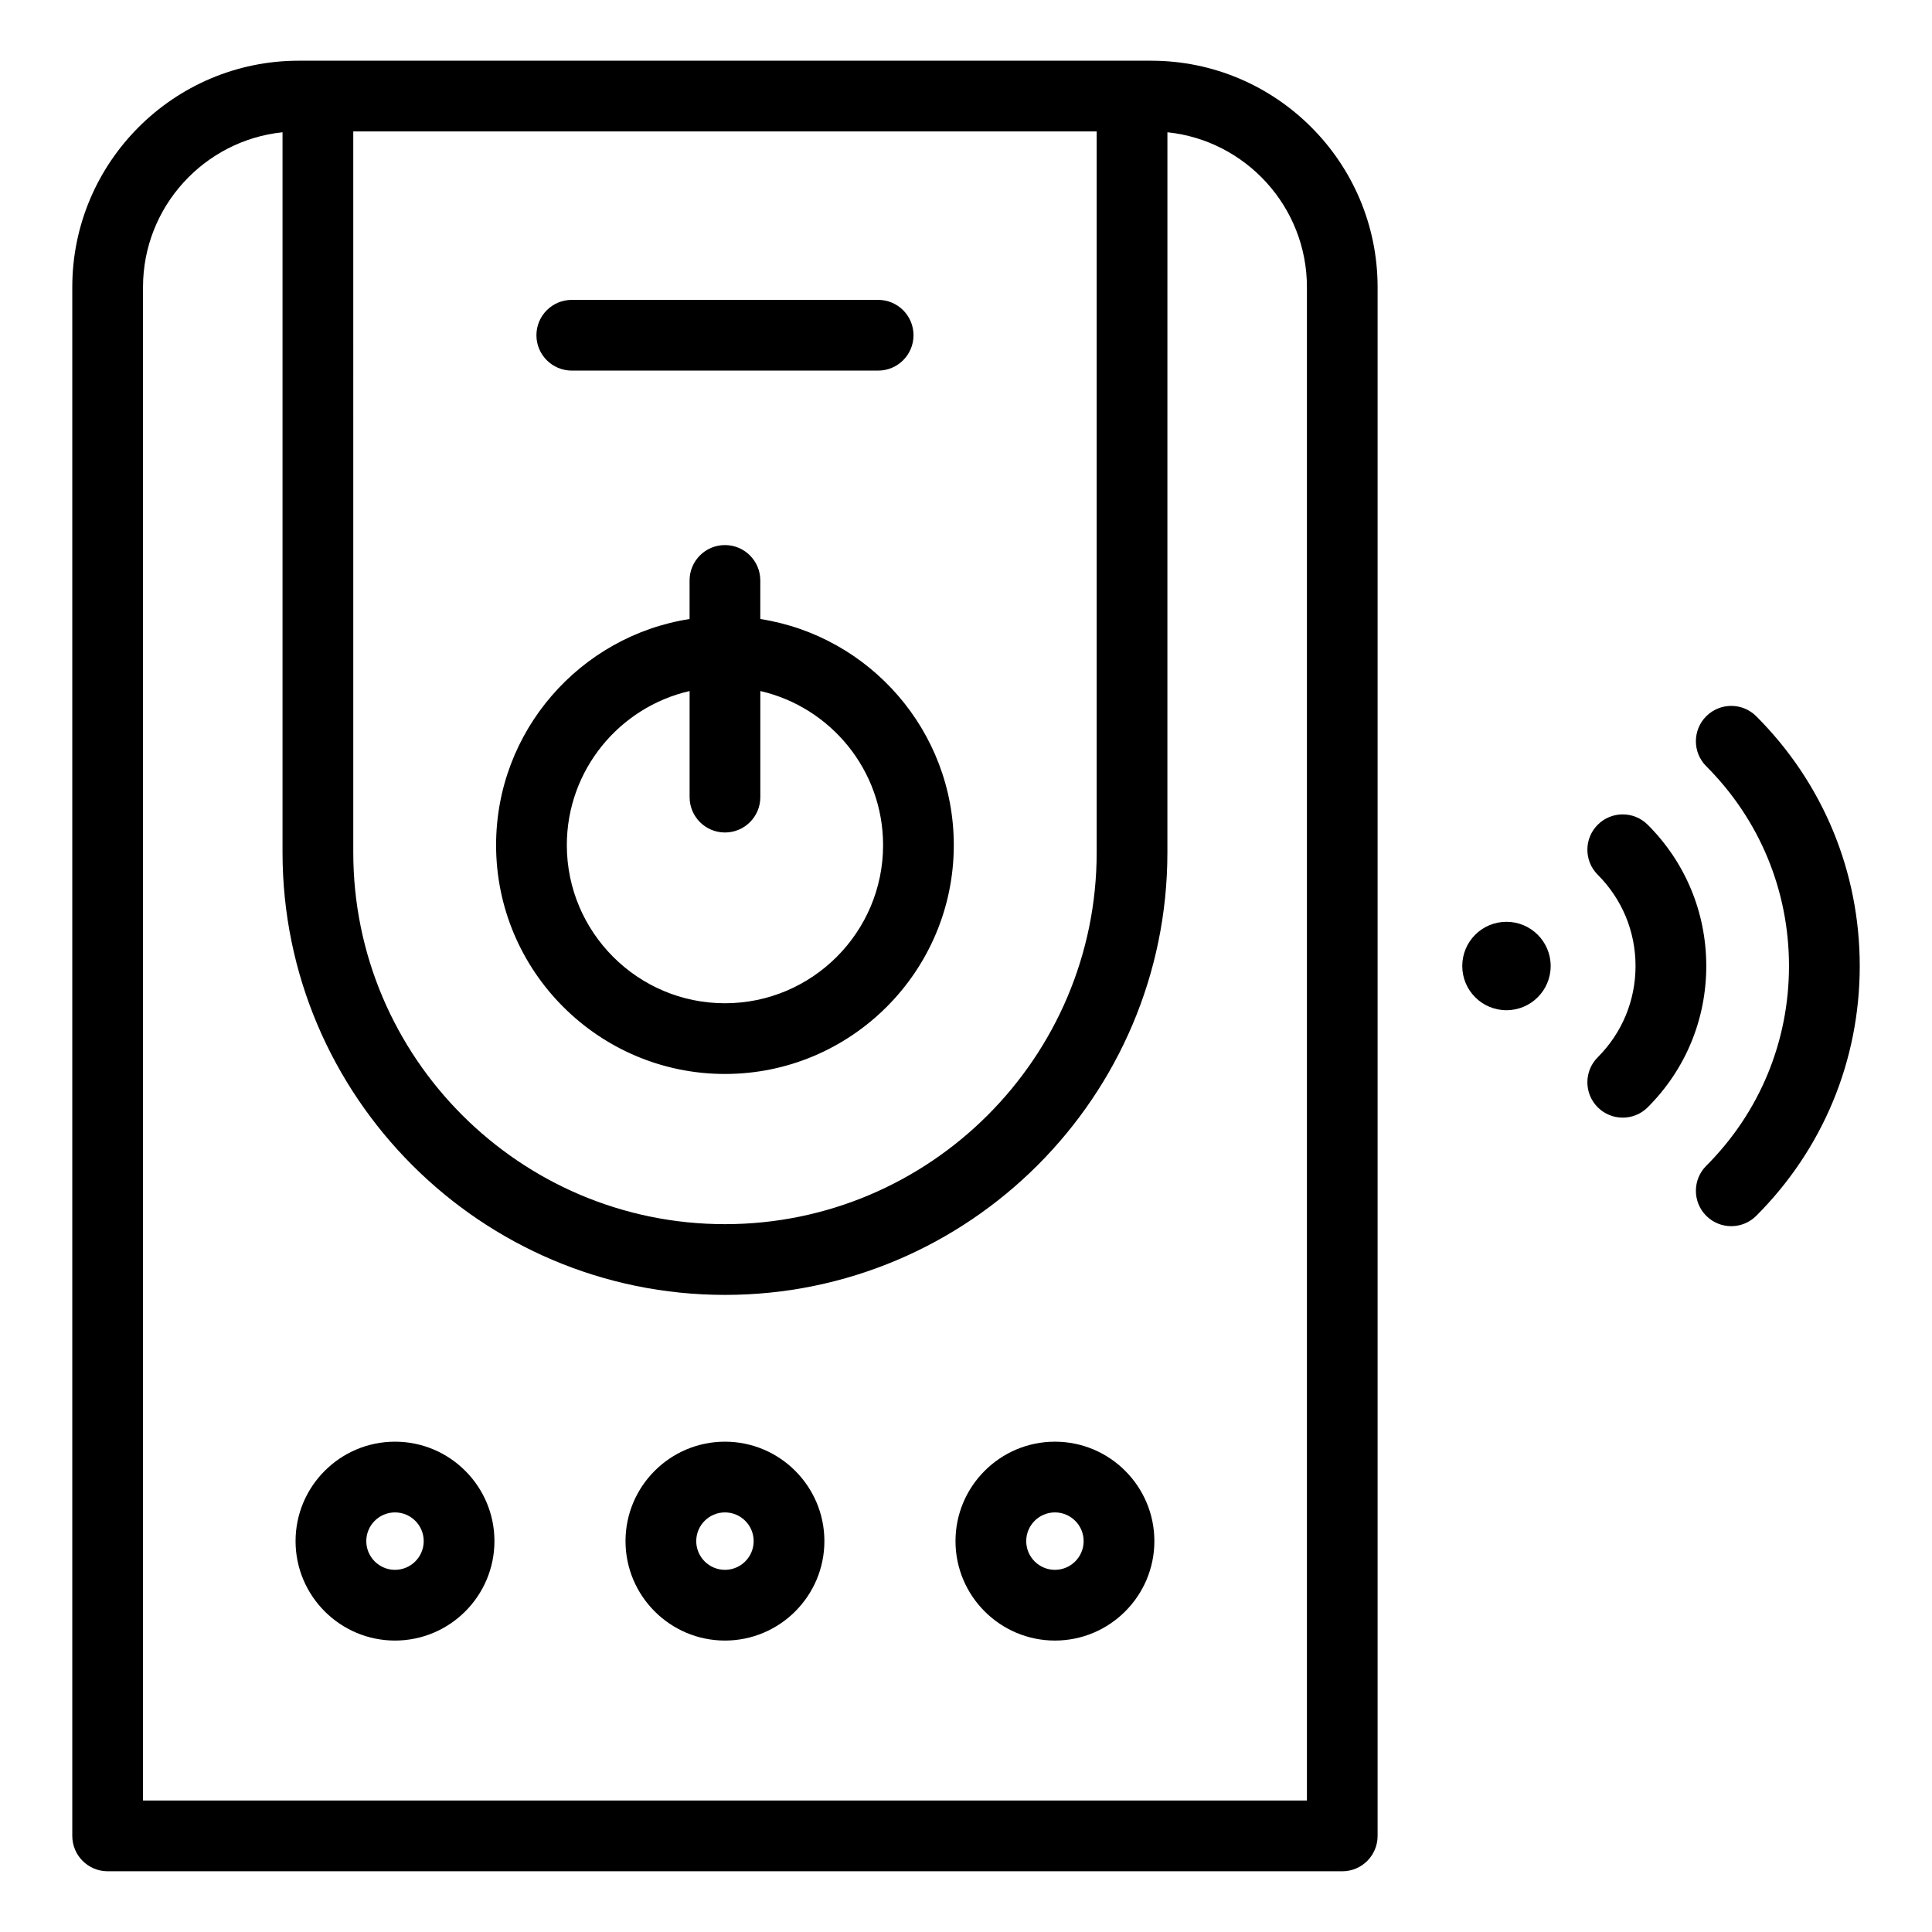 <?xml version="1.0" encoding="UTF-8"?>
<!-- Uploaded to: ICON Repo, www.iconrepo.com, Generator: ICON Repo Mixer Tools -->
<svg fill="#000000" width="800px" height="800px" version="1.1" viewBox="144 144 512 512" xmlns="http://www.w3.org/2000/svg">
 <path d="m449.07 160.09h-225.91c-33.09 0-60.004 26.918-60.004 60.004v410.44c0 5.176 4.199 9.371 9.371 9.371l327.18 0.004c5.176 0 9.371-4.191 9.371-9.371v-410.44c0-33.09-26.922-60.008-60.008-60.008zm-211.46 18.742h197.02v191.08c0 54.316-44.188 98.504-98.504 98.504s-98.504-44.188-98.504-98.504l-0.004-191.08zm252.73 442.33h-308.44v-401.07c0-21.301 16.227-38.887 36.973-41.039v190.86c0 64.648 52.594 117.25 117.25 117.25 64.648 0 117.25-52.594 117.25-117.25l0.004-190.86c20.746 2.152 36.973 19.738 36.973 41.039v401.07zm-154.22-192.55c33.441 0 60.645-27.207 60.645-60.645 0-30.254-22.266-55.402-51.277-59.922v-10.223c0-5.176-4.199-9.371-9.371-9.371-5.176 0-9.371 4.191-9.371 9.371v10.223c-29.004 4.519-51.277 29.668-51.277 59.922 0.008 33.441 27.215 60.645 60.652 60.645zm-9.367-101.48v28.117c0 5.176 4.199 9.371 9.371 9.371 5.176 0 9.371-4.191 9.371-9.371v-28.117c18.609 4.273 32.531 20.949 32.531 40.836 0 23.105-18.797 41.906-41.906 41.906-23.105 0-41.906-18.797-41.906-41.906 0.004-19.887 13.93-36.57 32.539-40.836zm-78.074 198.93c-14.531 0-26.352 11.82-26.352 26.352s11.824 26.352 26.352 26.352 26.352-11.824 26.352-26.352-11.82-26.352-26.352-26.352zm0 33.961c-4.191 0-7.609-3.41-7.609-7.609 0-4.191 3.41-7.609 7.609-7.609 4.191 0 7.609 3.41 7.609 7.609 0 4.191-3.418 7.609-7.609 7.609zm87.441-33.961c-14.531 0-26.352 11.82-26.352 26.352s11.824 26.352 26.352 26.352c14.531 0 26.352-11.824 26.352-26.352s-11.82-26.352-26.352-26.352zm0 33.961c-4.191 0-7.609-3.41-7.609-7.609 0-4.191 3.41-7.609 7.609-7.609 4.191 0 7.609 3.41 7.609 7.609 0 4.191-3.41 7.609-7.609 7.609zm87.449-33.961c-14.531 0-26.352 11.82-26.352 26.352s11.824 26.352 26.352 26.352c14.531 0 26.352-11.824 26.352-26.352s-11.82-26.352-26.352-26.352zm0 33.961c-4.191 0-7.609-3.41-7.609-7.609 0-4.191 3.41-7.609 7.609-7.609 4.191 0 7.609 3.41 7.609 7.609 0 4.191-3.418 7.609-7.609 7.609zm-137.41-327.18c0-5.176 4.199-9.371 9.371-9.371h81.188c5.176 0 9.371 4.191 9.371 9.371 0 5.18-4.199 9.371-9.371 9.371h-81.188c-5.176-0.004-9.371-4.199-9.371-9.371zm310.02 167.16c0 14.145-5.504 27.441-15.508 37.438-1.832 1.832-4.231 2.746-6.629 2.746-2.398 0-4.797-0.914-6.629-2.746-3.656-3.656-3.656-9.594 0-13.25 6.461-6.461 10.02-15.051 10.02-24.188s-3.559-17.727-10.02-24.188c-3.656-3.656-3.656-9.594 0-13.25s9.594-3.656 13.25 0c10.004 9.992 15.516 23.293 15.516 37.438zm40.672 0c0 25.008-9.742 48.52-27.422 66.199-1.832 1.832-4.231 2.746-6.629 2.746s-4.797-0.914-6.629-2.746c-3.656-3.656-3.656-9.594 0-13.25 14.145-14.145 21.93-32.945 21.93-52.945s-7.789-38.805-21.93-52.945c-3.656-3.656-3.656-9.594 0-13.25 3.664-3.656 9.594-3.656 13.25 0 17.688 17.672 27.43 41.184 27.43 66.191zm-81.906 0c0 6.473-5.242 11.715-11.715 11.715-6.473 0-11.715-5.242-11.715-11.715s5.242-11.715 11.715-11.715c6.465 0 11.715 5.242 11.715 11.715z" fill-rule="evenodd"/>
</svg>